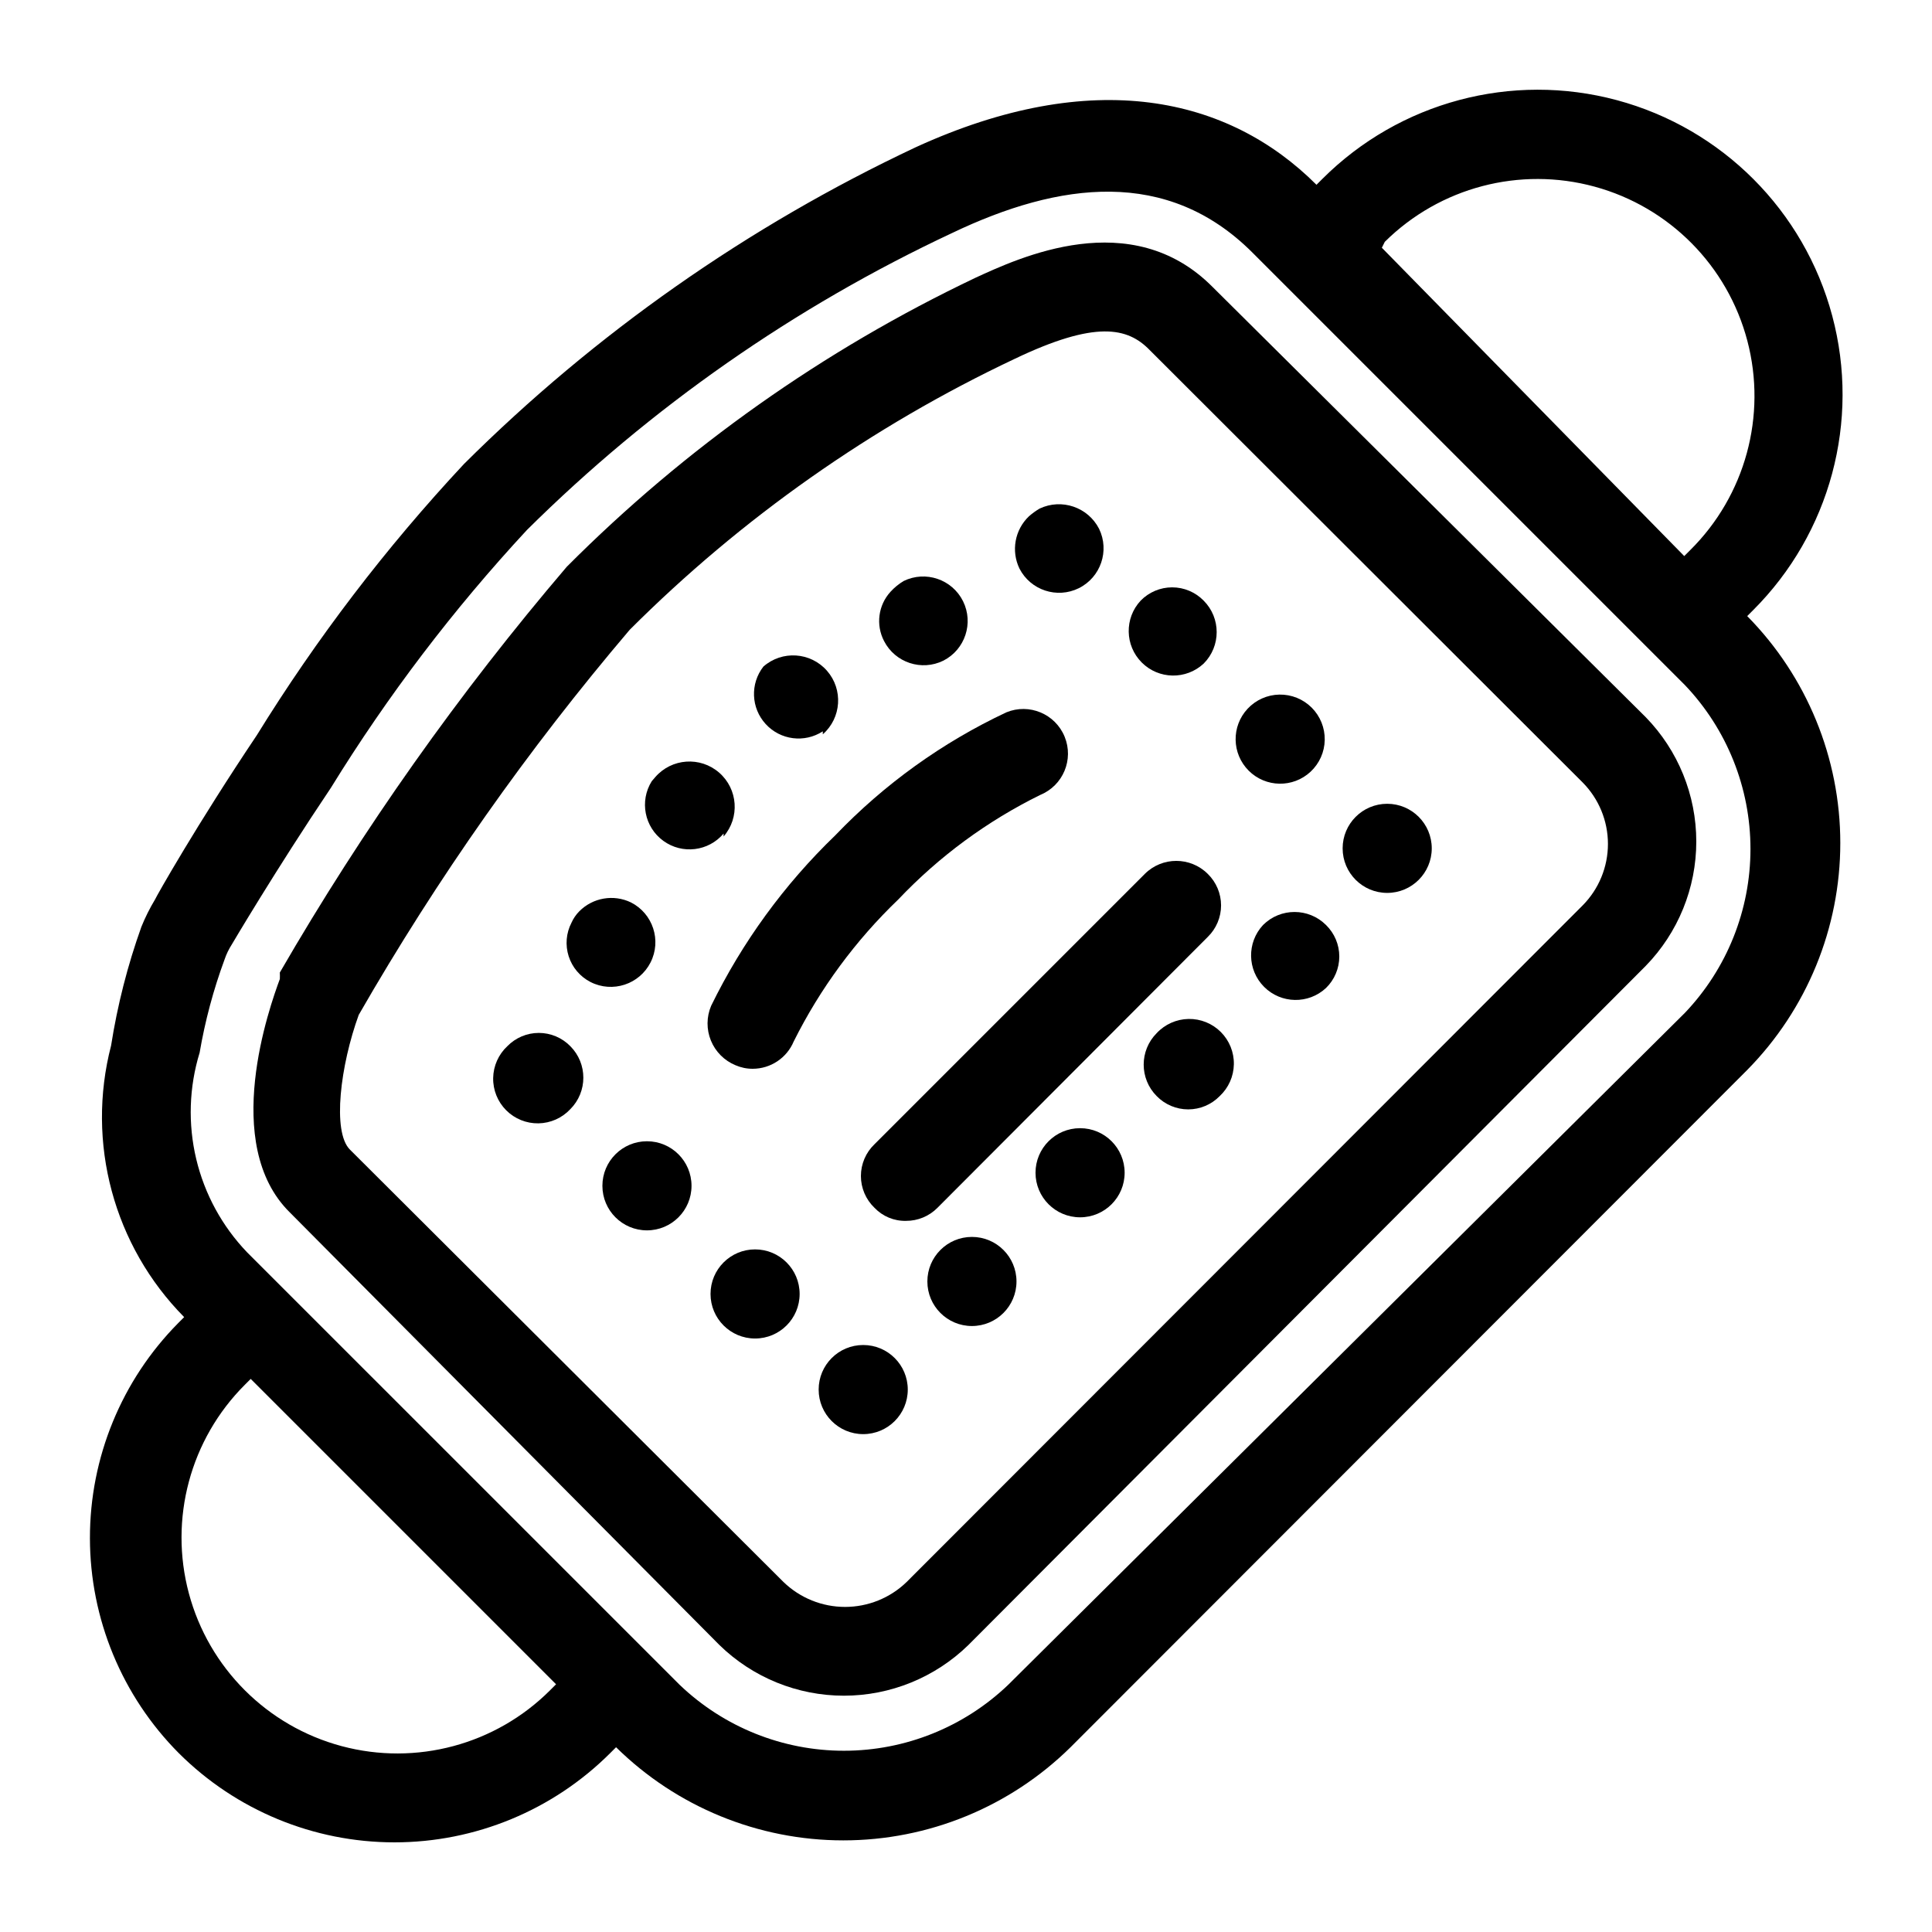 <?xml version="1.0" encoding="UTF-8"?>
<!-- Uploaded to: ICON Repo, www.svgrepo.com, Generator: ICON Repo Mixer Tools -->
<svg fill="#000000" width="800px" height="800px" version="1.1" viewBox="144 144 512 512" xmlns="http://www.w3.org/2000/svg">
 <g>
  <path d="m295.14 437.94c4.602-4.609 4.602-12.078 0-16.688-2.195-2.25-5.203-3.519-8.348-3.519-3.141 0-6.148 1.27-8.344 3.519-2.344 2.184-3.699 5.227-3.754 8.43-0.059 3.203 1.191 6.293 3.457 8.559 2.266 2.266 5.352 3.512 8.555 3.457 3.203-0.059 6.246-1.414 8.434-3.758z"/>
  <path d="m327.26 458.25c0 6.523-5.289 11.809-11.809 11.809-6.523 0-11.809-5.285-11.809-11.809 0-6.519 5.285-11.805 11.809-11.805 6.519 0 11.809 5.285 11.809 11.805"/>
  <path d="m355.91 486.91c0 6.519-5.285 11.809-11.809 11.809-6.519 0-11.805-5.289-11.805-11.809 0-6.523 5.285-11.809 11.805-11.809 6.523 0 11.809 5.285 11.809 11.809"/>
  <path d="m384.57 512.25c0 6.519-5.289 11.809-11.809 11.809-6.523 0-11.809-5.289-11.809-11.809 0-6.523 5.285-11.809 11.809-11.809 6.519 0 11.809 5.285 11.809 11.809"/>
  <path d="m413.38 483.6c0 6.523-5.289 11.809-11.809 11.809-6.523 0-11.809-5.285-11.809-11.809 0-6.519 5.285-11.805 11.809-11.805 6.519 0 11.809 5.285 11.809 11.805"/>
  <path d="m442.04 454.79c0 6.519-5.285 11.809-11.809 11.809-6.519 0-11.809-5.289-11.809-11.809 0-6.523 5.289-11.809 11.809-11.809 6.523 0 11.809 5.285 11.809 11.809"/>
  <path d="m450.54 417.79c-4.602 4.609-4.602 12.078 0 16.688 2.195 2.254 5.203 3.519 8.348 3.519 3.141 0 6.148-1.266 8.344-3.519 2.344-2.184 3.699-5.227 3.754-8.43 0.059-3.203-1.191-6.293-3.457-8.559-2.262-2.266-5.352-3.512-8.555-3.457-3.203 0.059-6.246 1.414-8.434 3.758z"/>
  <path d="m478.72 389.14c-4.336 4.652-4.207 11.902 0.289 16.398 4.496 4.496 11.746 4.625 16.398 0.289 2.25-2.195 3.519-5.203 3.519-8.344 0-3.144-1.27-6.152-3.519-8.344-4.609-4.606-12.078-4.606-16.688 0z"/>
  <path d="m523.43 368.82c0 6.523-5.289 11.809-11.809 11.809-6.523 0-11.809-5.285-11.809-11.809 0-6.519 5.285-11.809 11.809-11.809 6.519 0 11.809 5.289 11.809 11.809"/>
  <path d="m491.31 348.52c2.344-2.184 3.703-5.227 3.758-8.43 0.055-3.203-1.191-6.293-3.457-8.559s-5.356-3.512-8.559-3.457c-3.203 0.055-6.246 1.414-8.43 3.758-4.336 4.652-4.207 11.902 0.289 16.398 4.496 4.496 11.746 4.625 16.398 0.289z"/>
  <path d="m462.98 319.86c4.602-4.609 4.602-12.078 0-16.688-2.195-2.25-5.203-3.519-8.348-3.519-3.141 0-6.148 1.27-8.344 3.519-4.336 4.652-4.207 11.902 0.289 16.398 4.496 4.5 11.746 4.625 16.402 0.289z"/>
  <path d="m429.91 299.87c5.801-2.891 8.191-9.918 5.352-15.746-2.949-5.734-9.91-8.102-15.746-5.352-1.004 0.59-1.953 1.277-2.832 2.047-3.758 3.582-4.773 9.18-2.519 13.855 2.945 5.742 9.957 8.059 15.746 5.195z"/>
  <path d="m394.02 319.07c5.746-2.945 8.059-9.957 5.195-15.746-2.887-5.801-9.918-8.191-15.742-5.352-1.285 0.777-2.453 1.73-3.465 2.836-3.266 3.559-3.957 8.777-1.73 13.066 2.945 5.742 9.957 8.059 15.742 5.195z"/>
  <path d="m362.05 338.6c4.957-4.348 5.449-11.891 1.102-16.848s-11.891-5.449-16.844-1.102c-3.543 4.547-3.285 10.992 0.613 15.238 3.898 4.25 10.293 5.062 15.129 1.922z"/>
  <path d="m335.76 365.68c4.348-5 3.82-12.578-1.18-16.926s-12.578-3.816-16.926 1.184l-0.945 1.102c-3.273 5.258-1.93 12.152 3.078 15.793 5.008 3.644 11.98 2.797 15.973-1.938z"/>
  <path d="m300.5 404.25c5.824 2.957 12.945 0.629 15.902-5.195 2.957-5.828 0.629-12.945-5.195-15.902-4.602-2.219-10.105-1.27-13.699 2.363-0.855 0.863-1.551 1.879-2.047 2.988-1.43 2.754-1.703 5.965-0.754 8.922 0.945 2.957 3.031 5.41 5.793 6.824z"/>
  <path d="m191.39 608.61c15.168 15.133 35.723 23.633 57.148 23.633 21.43 0 41.98-8.5 57.152-23.633l1.574-1.574c16.055 15.816 37.684 24.684 60.223 24.684 22.535 0 44.168-8.867 60.219-24.684l179.32-179.48c15.809-16.027 24.672-37.633 24.672-60.141 0-22.512-8.863-44.117-24.672-60.145l1.574-1.574c20.418-20.391 28.41-50.125 20.961-78-7.449-27.879-29.207-49.664-57.074-57.152-27.867-7.488-57.613 0.461-78.031 20.852l-1.574 1.574c-23.301-23.301-59.199-31.488-106.27-9.918h0.004c-44.406 20.898-84.879 49.285-119.66 83.914-20.645 22.113-39.051 46.215-54.945 71.949-15.742 23.457-26.609 42.668-26.922 43.453-1.395 2.316-2.606 4.738-3.621 7.246-3.66 10.219-6.348 20.762-8.031 31.484-6.672 25.723 0.688 53.055 19.367 71.953l-1.574 1.574c-15.02 15.176-23.426 35.676-23.398 57.023 0.031 21.352 8.496 41.824 23.555 56.961zm319.6-400.53c14.598-14.457 35.797-20.027 55.613-14.613 19.82 5.414 35.242 20.988 40.465 40.855 5.219 19.871-0.555 41.016-15.152 55.469l-1.574 1.574-80.137-81.711zm-314.09 214.91c1.441-8.426 3.652-16.699 6.613-24.719 0.469-1.383 1.105-2.703 1.891-3.934 0 0 11.492-19.523 26.293-41.566 15.047-24.418 32.449-47.301 51.953-68.328 32.785-32.512 70.918-59.141 112.73-78.719 28.34-13.539 56.992-17.32 79.508 5.195l114.61 114.61c11.168 11.715 17.395 27.273 17.395 43.457 0 16.18-6.227 31.738-17.395 43.453l-179.32 178.06c-11.719 11.211-27.312 17.469-43.531 17.469s-31.812-6.258-43.531-17.469l-114.62-114.61c-6.621-6.898-11.277-15.438-13.492-24.738-2.215-9.301-1.902-19.023 0.895-28.164zm94.465 167.36-1.574 1.574c-14.453 14.457-35.523 20.102-55.27 14.812-19.75-5.293-35.172-20.719-40.465-40.465-5.289-19.746 0.355-40.816 14.812-55.273l1.574-1.574z"/>
  <path d="m334.66 579.95c8.824 8.605 20.66 13.426 32.984 13.426s24.16-4.82 32.984-13.426l179.48-179.95c8.609-8.824 13.426-20.66 13.426-32.984s-4.816-24.164-13.426-32.984l-114.77-113.99c-21.57-21.727-51.324-7.715-62.977-2.363v0.004c-40.172 19.117-76.758 45-108.16 76.516-28.562 33.461-54.016 69.453-76.043 107.53 0.027 0.578 0.027 1.156 0 1.73-2.676 7.242-15.742 43.77 2.676 61.875zm-95.566-167.04c20.762-36.133 44.793-70.281 71.793-102.02 29.633-29.613 64.145-53.898 102.02-71.793 21.41-10.234 29.914-8.344 35.738-2.363l114.77 114.62c4.297 4.336 6.707 10.191 6.707 16.297s-2.41 11.961-6.707 16.297l-179.17 179.32c-4.371 4.223-10.215 6.582-16.293 6.582-6.082 0-11.922-2.359-16.297-6.582l-114.93-114.62c-4.727-4.723-2.519-22.355 2.359-35.738z"/>
  <path d="m332.46 410.55c-1.25 2.941-1.273 6.262-0.059 9.219 1.211 2.957 3.559 5.309 6.512 6.527 1.441 0.625 2.996 0.949 4.566 0.941 4.75-0.008 9.027-2.863 10.863-7.242 7.008-14.039 16.383-26.77 27.711-37.629 10.801-11.391 23.543-20.773 37.629-27.707 6.043-2.481 8.934-9.387 6.453-15.43-2.477-6.043-9.387-8.934-15.43-6.457-16.988 7.984-32.359 19.035-45.34 32.594-13.523 13.023-24.66 28.316-32.906 45.184z"/>
  <path d="m375.75 464.08c2.168 2.277 5.199 3.535 8.344 3.461 3.133 0.016 6.141-1.23 8.344-3.461l71.637-71.793c2.25-2.195 3.519-5.203 3.519-8.344 0-3.144-1.27-6.152-3.519-8.348-4.613-4.602-12.078-4.602-16.691 0l-71.633 71.637c-2.301 2.199-3.602 5.242-3.602 8.422 0 3.184 1.301 6.227 3.602 8.426z"/>
 </g>
</svg>